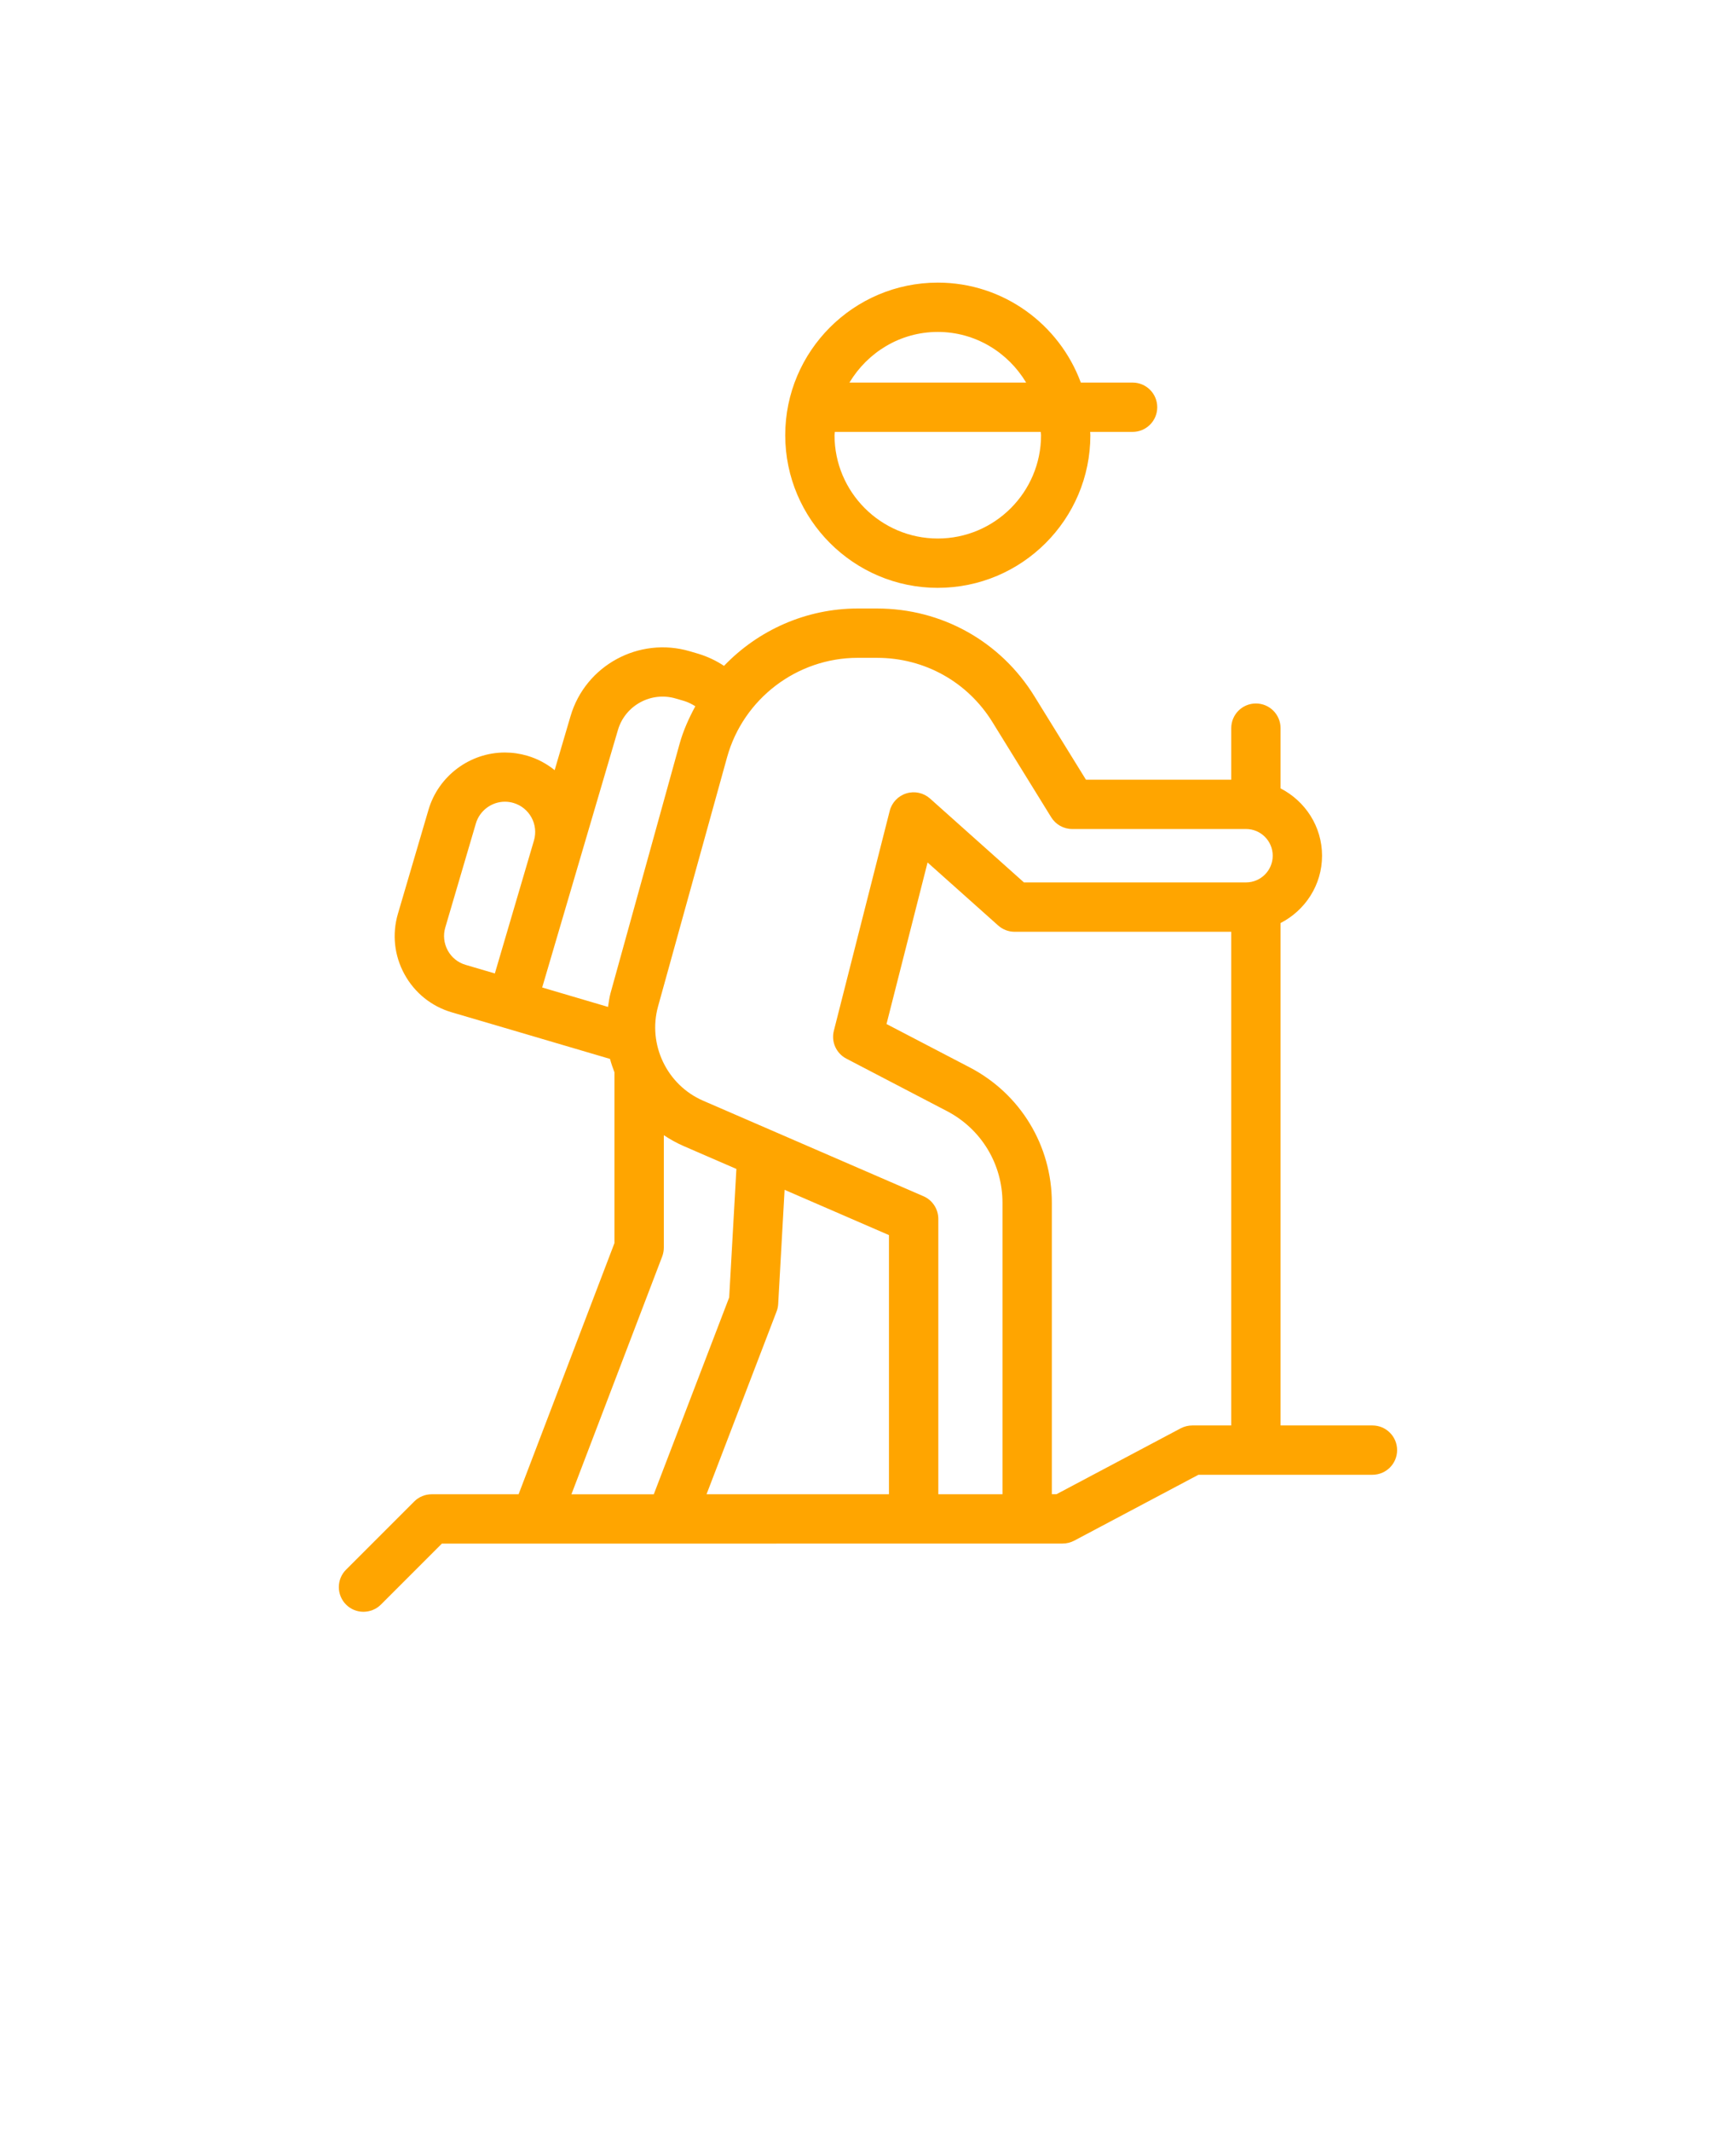 <svg xmlns="http://www.w3.org/2000/svg" version="1.1" viewBox="-5.0 -10.0 110.0 135.0">
    <g>
        <path d="m81.965 80.297h-5.824v-31.824c1.555-0.801 2.629-2.402 2.629-4.266s-1.074-3.465-2.629-4.266v-3.816c0-0.863-0.699-1.562-1.562-1.562s-1.562 0.699-1.562 1.562v3.266h-9.207l-3.266-5.285c-2.148-3.481-5.875-5.559-9.969-5.559h-1.23c-3.269 0-6.305 1.375-8.469 3.633-0.496-0.328-1.043-0.59-1.641-0.77l-0.531-0.156c-3.215-0.941-6.606 0.895-7.551 4.106l-1.008 3.426c-0.5-0.402-1.078-0.719-1.73-0.91-0.465-0.137-0.945-0.207-1.426-0.207-2.219 0-4.207 1.488-4.836 3.621l-1.938 6.59c-0.379 1.289-0.234 2.648 0.41 3.828 0.645 1.18 1.707 2.039 2.996 2.418l3.348 0.984c0.004 0 0.012 0 0.016 0.004l6.668 1.965c0.074 0.289 0.176 0.566 0.281 0.848v10.82l-6.074 15.91h-5.508c-0.414 0-0.812 0.164-1.105 0.457l-4.32 4.32c-0.609 0.609-0.609 1.598 0 2.211 0.305 0.305 0.703 0.457 1.105 0.457 0.406-0.004 0.805-0.156 1.109-0.461l3.859-3.859h5.934 0.004 0.004 8.551 0.004 0.004l24.828-0.004c0.254 0 0.508-0.062 0.734-0.18l7.875-4.176h11.027c0.863 0 1.562-0.699 1.562-1.562s-0.699-1.562-1.562-1.562zm-32.617-48.625h1.23c3 0 5.734 1.523 7.309 4.074l3.723 6.027c0.285 0.461 0.789 0.742 1.328 0.742h11.016c0.934 0 1.691 0.758 1.691 1.691 0 0.934-0.758 1.691-1.691 1.691h-14.074l-5.949-5.312c-0.406-0.363-0.977-0.488-1.496-0.328-0.523 0.16-0.926 0.582-1.059 1.109l-3.539 13.926c-0.18 0.703 0.148 1.434 0.793 1.77l6.375 3.324c2.168 1.129 3.516 3.352 3.516 5.801v18.469h-4.066v-17.445c0-0.621-0.371-1.188-0.941-1.434l-13.961-6.051c-2.297-0.996-3.523-3.562-2.856-5.973l4.375-15.789c1.031-3.707 4.434-6.293 8.277-6.293zm-5.039 40.934 0.406-7.234 6.613 2.867v16.418h-11.559l4.438-11.578c0.059-0.152 0.094-0.312 0.102-0.473zm-20.938-22.398c-0.242-0.449-0.301-0.965-0.156-1.453l1.938-6.59c0.238-0.812 0.996-1.379 1.84-1.379 0.184 0 0.367 0.027 0.543 0.078 1.016 0.301 1.598 1.367 1.297 2.383l-2.477 8.418-1.848-0.543c-0.488-0.141-0.891-0.465-1.137-0.914zm10.785-13.969c0.457-1.555 2.106-2.453 3.668-1.988l0.523 0.152c0.258 0.078 0.492 0.199 0.711 0.336-0.406 0.754-0.766 1.543-1 2.394l-4.375 15.789c-0.078 0.285-0.109 0.574-0.156 0.863l-4.172-1.23zm2.805 33.352c0.066-0.18 0.102-0.367 0.102-0.559v-7.121c0.391 0.258 0.805 0.492 1.246 0.684l3.352 1.453-0.457 8.141-4.777 12.469h-5.219zm33.59 10.707c-0.254 0-0.508 0.062-0.734 0.18l-7.875 4.176h-0.293v-18.465c0-3.617-1.992-6.898-5.199-8.57l-5.277-2.75 2.602-10.234 4.473 3.992c0.285 0.254 0.656 0.398 1.039 0.398h13.73v31.273z" fill="#FFA500"/>
        <path d="m54.422 27.238c5.332 0 9.668-4.336 9.668-9.668 0-0.07-0.008-0.141-0.012-0.211h2.688c0.863 0 1.562-0.699 1.562-1.562s-0.699-1.562-1.562-1.562h-3.281c-1.363-3.688-4.906-6.332-9.062-6.332-5.332 0-9.668 4.336-9.668 9.668 0.004 5.328 4.34 9.668 9.668 9.668zm6.543-9.668c0 3.609-2.938 6.543-6.543 6.543s-6.543-2.934-6.543-6.543c0-0.074 0.02-0.141 0.02-0.211h13.043c0.008 0.07 0.023 0.137 0.023 0.211zm-6.543-6.543c2.383 0 4.453 1.297 5.598 3.207h-11.195c1.145-1.91 3.215-3.207 5.598-3.207z" fill="#FFA500"/>
    </g>
</svg>
